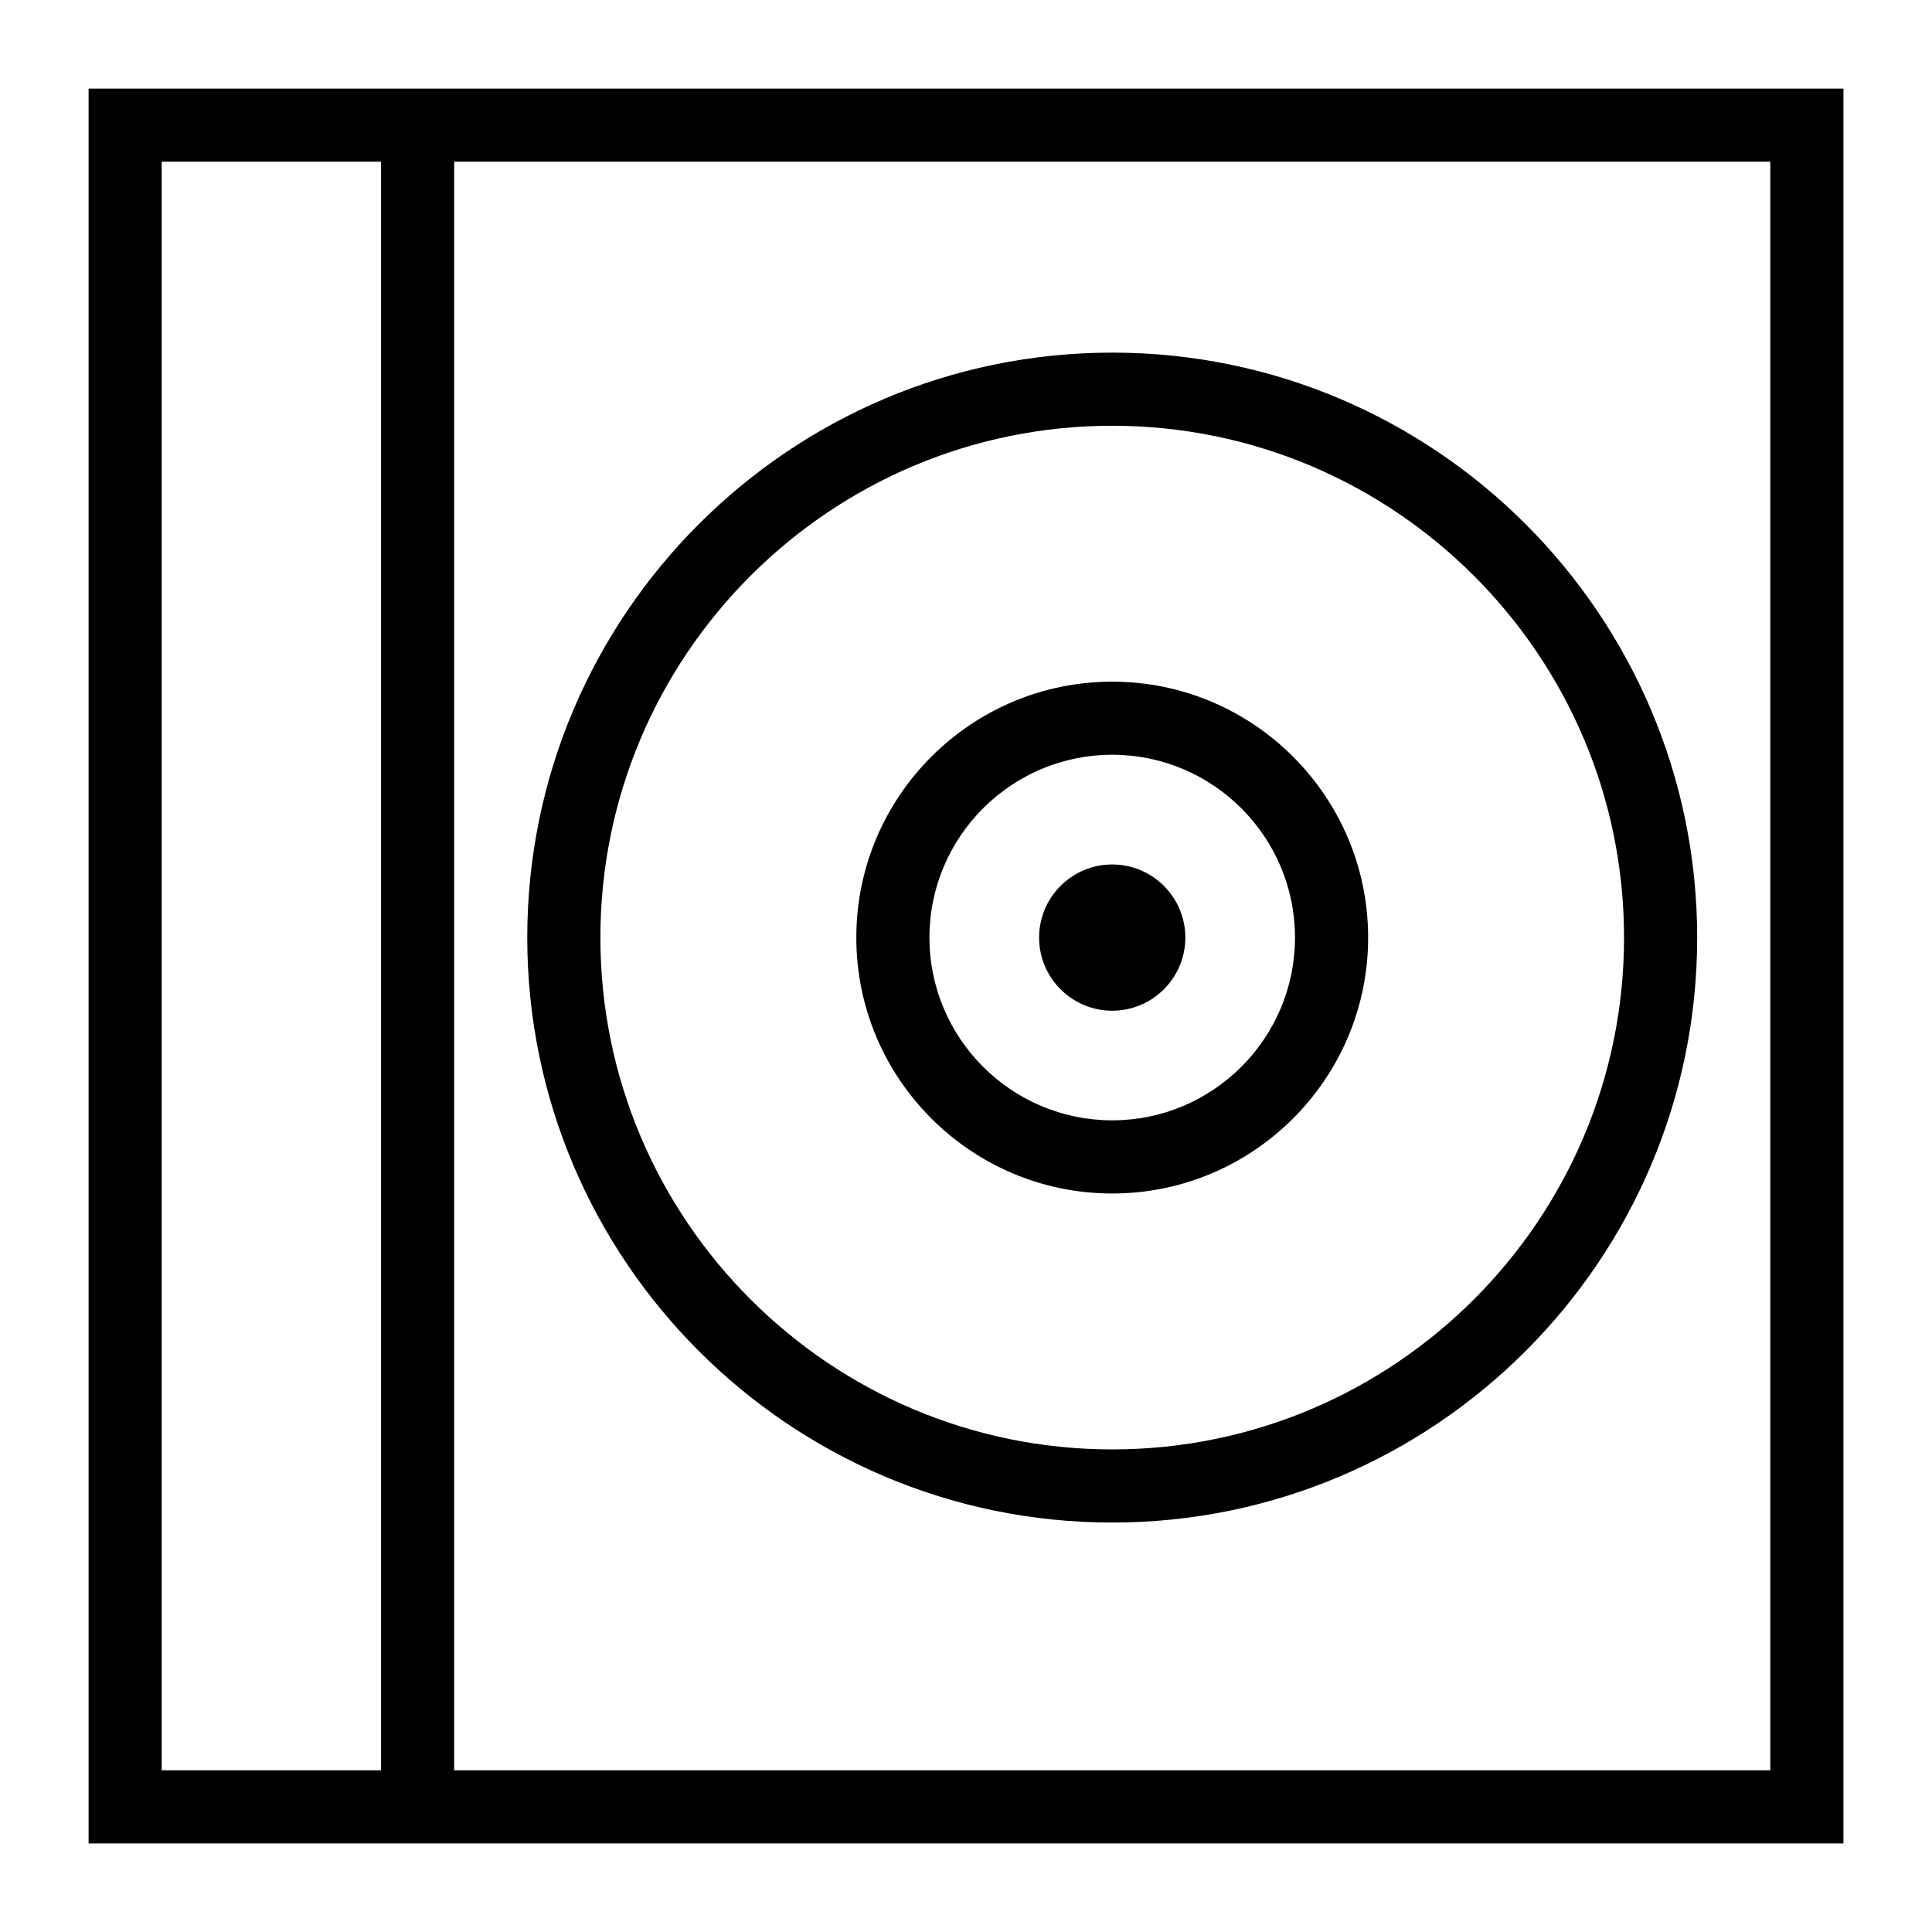 <?xml version="1.0" encoding="UTF-8"?>
<!-- Uploaded to: ICON Repo, www.svgrepo.com, Generator: ICON Repo Mixer Tools -->
<svg fill="#000000" width="800px" height="800px" version="1.1" viewBox="144 144 512 512" xmlns="http://www.w3.org/2000/svg">
 <g>
  <path d="m632.53 632.53h-465.05v-465.05h465.05zm-445.68-19.379h426.3v-426.3h-426.3z"/>
  <path d="m254.67 622.84c-5.352 0-9.688-4.34-9.688-9.688v-426.3c0-5.352 4.34-9.688 9.688-9.688 5.352 0 9.688 4.34 9.688 9.688v426.3c0.004 5.352-4.336 9.688-9.688 9.688z"/>
  <path d="m438.75 547.49c-85.477 0-155.02-69.543-155.02-155.02s69.543-155.02 155.02-155.02c85.477 0 155.02 69.543 155.02 155.02-0.004 85.48-69.543 155.02-155.02 155.02zm0-290.66c-74.793 0-135.64 60.848-135.64 135.64 0 74.793 60.848 135.64 135.64 135.64 74.793 0 135.64-60.848 135.64-135.64 0-74.793-60.848-135.64-135.64-135.64z"/>
  <path d="m438.75 460.29c-37.398 0-67.82-30.422-67.82-67.82 0-37.398 30.422-67.82 67.82-67.82 37.398 0 67.82 30.422 67.82 67.82 0 37.395-30.426 67.82-67.82 67.82zm0-116.27c-26.711 0-48.441 21.734-48.441 48.441 0 26.711 21.734 48.441 48.441 48.441 26.711 0 48.441-21.734 48.441-48.441s-21.73-48.441-48.441-48.441z"/>
  <path d="m438.75 411.85c-10.688 0-19.379-8.691-19.379-19.379s8.691-19.379 19.379-19.379 19.379 8.691 19.379 19.379c-0.004 10.691-8.691 19.379-19.379 19.379zm0-19.391v0.016z"/>
 </g>
</svg>